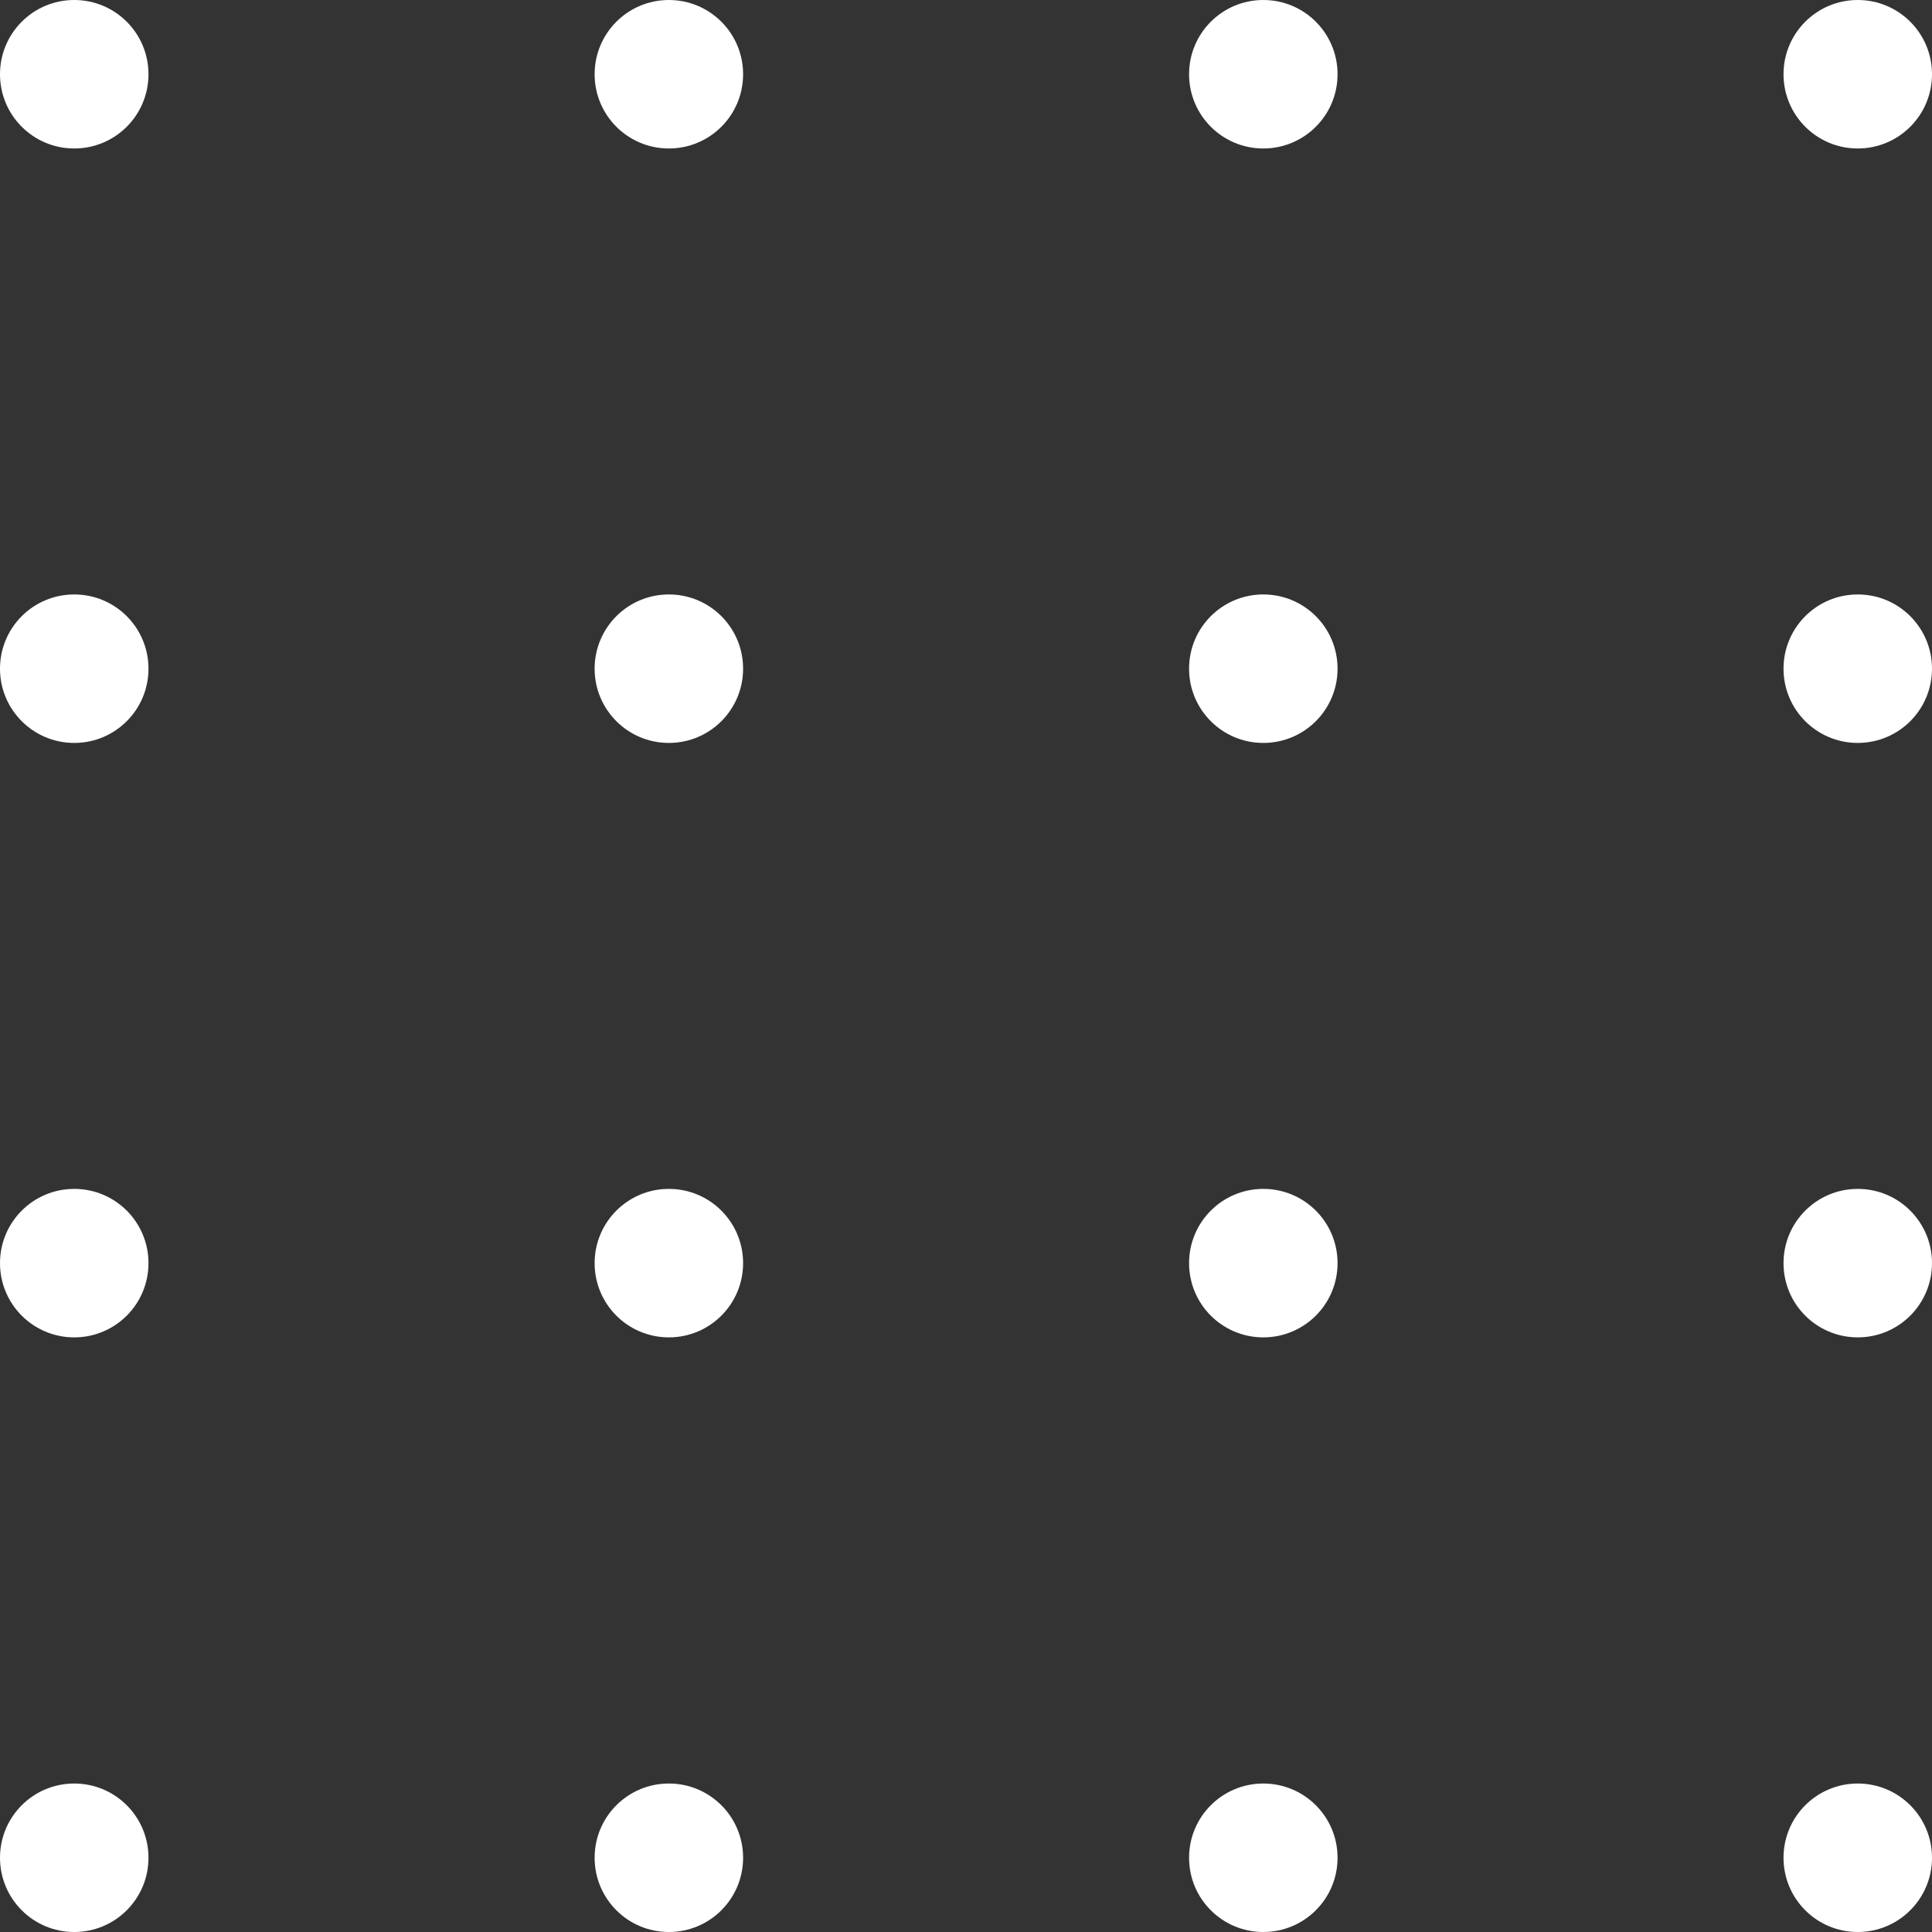 <?xml version="1.0" encoding="UTF-8"?> <!-- Creator: CorelDRAW 2019 (64-Bit) --> <svg xmlns="http://www.w3.org/2000/svg" xmlns:xlink="http://www.w3.org/1999/xlink" xmlns:xodm="http://www.corel.com/coreldraw/odm/2003" xml:space="preserve" width="16.488mm" height="16.488mm" style="shape-rendering:geometricPrecision; text-rendering:geometricPrecision; image-rendering:optimizeQuality; fill-rule:evenodd; clip-rule:evenodd" viewBox="0 0 108.26 108.26"><rect x="0" y="0" width="108.26" height="108.26" fill="#333333" stroke="none"/> <defs> <style type="text/css"> <![CDATA[ .fil0 {fill:white} ]]> </style> </defs> <g id="Слой_x0020_1">  <path class="fil0" d="M104.1 99.94c2.3,0 4.16,1.86 4.16,4.16 0,2.3 -1.86,4.16 -4.16,4.16 -2.3,0 -4.16,-1.86 -4.16,-4.16 0,-2.3 1.86,-4.16 4.16,-4.16z"></path> <path class="fil0" d="M104.1 66.62c2.3,0 4.16,1.86 4.16,4.16 0,2.3 -1.86,4.16 -4.16,4.16 -2.3,0 -4.16,-1.86 -4.16,-4.16 0,-2.3 1.86,-4.16 4.16,-4.16z"></path> <path class="fil0" d="M104.1 33.31c2.3,0 4.16,1.86 4.16,4.16 0,2.3 -1.86,4.16 -4.16,4.16 -2.3,0 -4.16,-1.86 -4.16,-4.16 0,-2.3 1.86,-4.16 4.16,-4.16z"></path> <path class="fil0" d="M104.1 0c2.3,0 4.16,1.86 4.16,4.16 0,2.3 -1.86,4.16 -4.16,4.16 -2.3,0 -4.16,-1.86 -4.16,-4.16 0,-2.3 1.86,-4.16 4.16,-4.16z"></path> <path class="fil0" d="M70.79 99.94c2.3,0 4.16,1.86 4.16,4.16 0,2.3 -1.86,4.16 -4.16,4.16 -2.3,0 -4.16,-1.86 -4.16,-4.16 0,-2.3 1.86,-4.16 4.16,-4.16z"></path> <path class="fil0" d="M70.79 66.62c2.3,0 4.16,1.86 4.16,4.16 0,2.3 -1.86,4.16 -4.16,4.16 -2.3,0 -4.16,-1.86 -4.16,-4.16 0,-2.3 1.86,-4.16 4.16,-4.16z"></path> <path class="fil0" d="M70.79 33.31c2.3,0 4.16,1.86 4.16,4.16 0,2.3 -1.86,4.16 -4.16,4.16 -2.3,0 -4.16,-1.86 -4.16,-4.16 0,-2.3 1.86,-4.16 4.16,-4.16z"></path> <path class="fil0" d="M70.79 0c2.3,0 4.16,1.86 4.16,4.16 0,2.3 -1.86,4.16 -4.16,4.16 -2.3,0 -4.16,-1.86 -4.16,-4.16 0,-2.3 1.86,-4.16 4.16,-4.16z"></path> <path class="fil0" d="M37.48 99.94c2.3,0 4.16,1.86 4.16,4.16 0,2.3 -1.86,4.16 -4.16,4.16 -2.3,0 -4.16,-1.86 -4.16,-4.16 0,-2.3 1.86,-4.16 4.16,-4.16z"></path> <path class="fil0" d="M37.48 66.62c2.3,0 4.16,1.86 4.16,4.16 0,2.3 -1.86,4.16 -4.16,4.16 -2.3,0 -4.16,-1.86 -4.16,-4.16 0,-2.3 1.86,-4.16 4.16,-4.16z"></path> <path class="fil0" d="M37.48 33.31c2.3,0 4.16,1.86 4.16,4.16 0,2.3 -1.86,4.16 -4.16,4.16 -2.3,0 -4.16,-1.86 -4.16,-4.16 0,-2.3 1.86,-4.16 4.16,-4.16z"></path> <path class="fil0" d="M37.48 0c2.3,0 4.16,1.86 4.16,4.16 0,2.3 -1.86,4.16 -4.16,4.16 -2.3,0 -4.16,-1.86 -4.16,-4.16 0,-2.3 1.86,-4.16 4.16,-4.16z"></path> <path class="fil0" d="M4.16 99.94c2.3,0 4.16,1.86 4.16,4.16 0,2.3 -1.86,4.16 -4.16,4.16 -2.3,0 -4.16,-1.86 -4.16,-4.16 0,-2.3 1.86,-4.16 4.16,-4.16z"></path> <path class="fil0" d="M4.16 66.62c2.3,0 4.16,1.86 4.16,4.16 0,2.3 -1.86,4.16 -4.16,4.16 -2.3,0 -4.16,-1.86 -4.16,-4.16 0,-2.3 1.86,-4.16 4.16,-4.16z"></path> <path class="fil0" d="M4.16 33.31c2.3,0 4.16,1.86 4.16,4.16 0,2.3 -1.86,4.16 -4.16,4.16 -2.3,0 -4.16,-1.86 -4.16,-4.16 0,-2.3 1.86,-4.16 4.16,-4.16z"></path> <path class="fil0" d="M4.16 0c2.3,0 4.16,1.86 4.16,4.16 0,2.3 -1.86,4.16 -4.16,4.16 -2.3,0 -4.16,-1.86 -4.16,-4.16 0,-2.3 1.86,-4.16 4.16,-4.16z"></path> </g> </svg> 